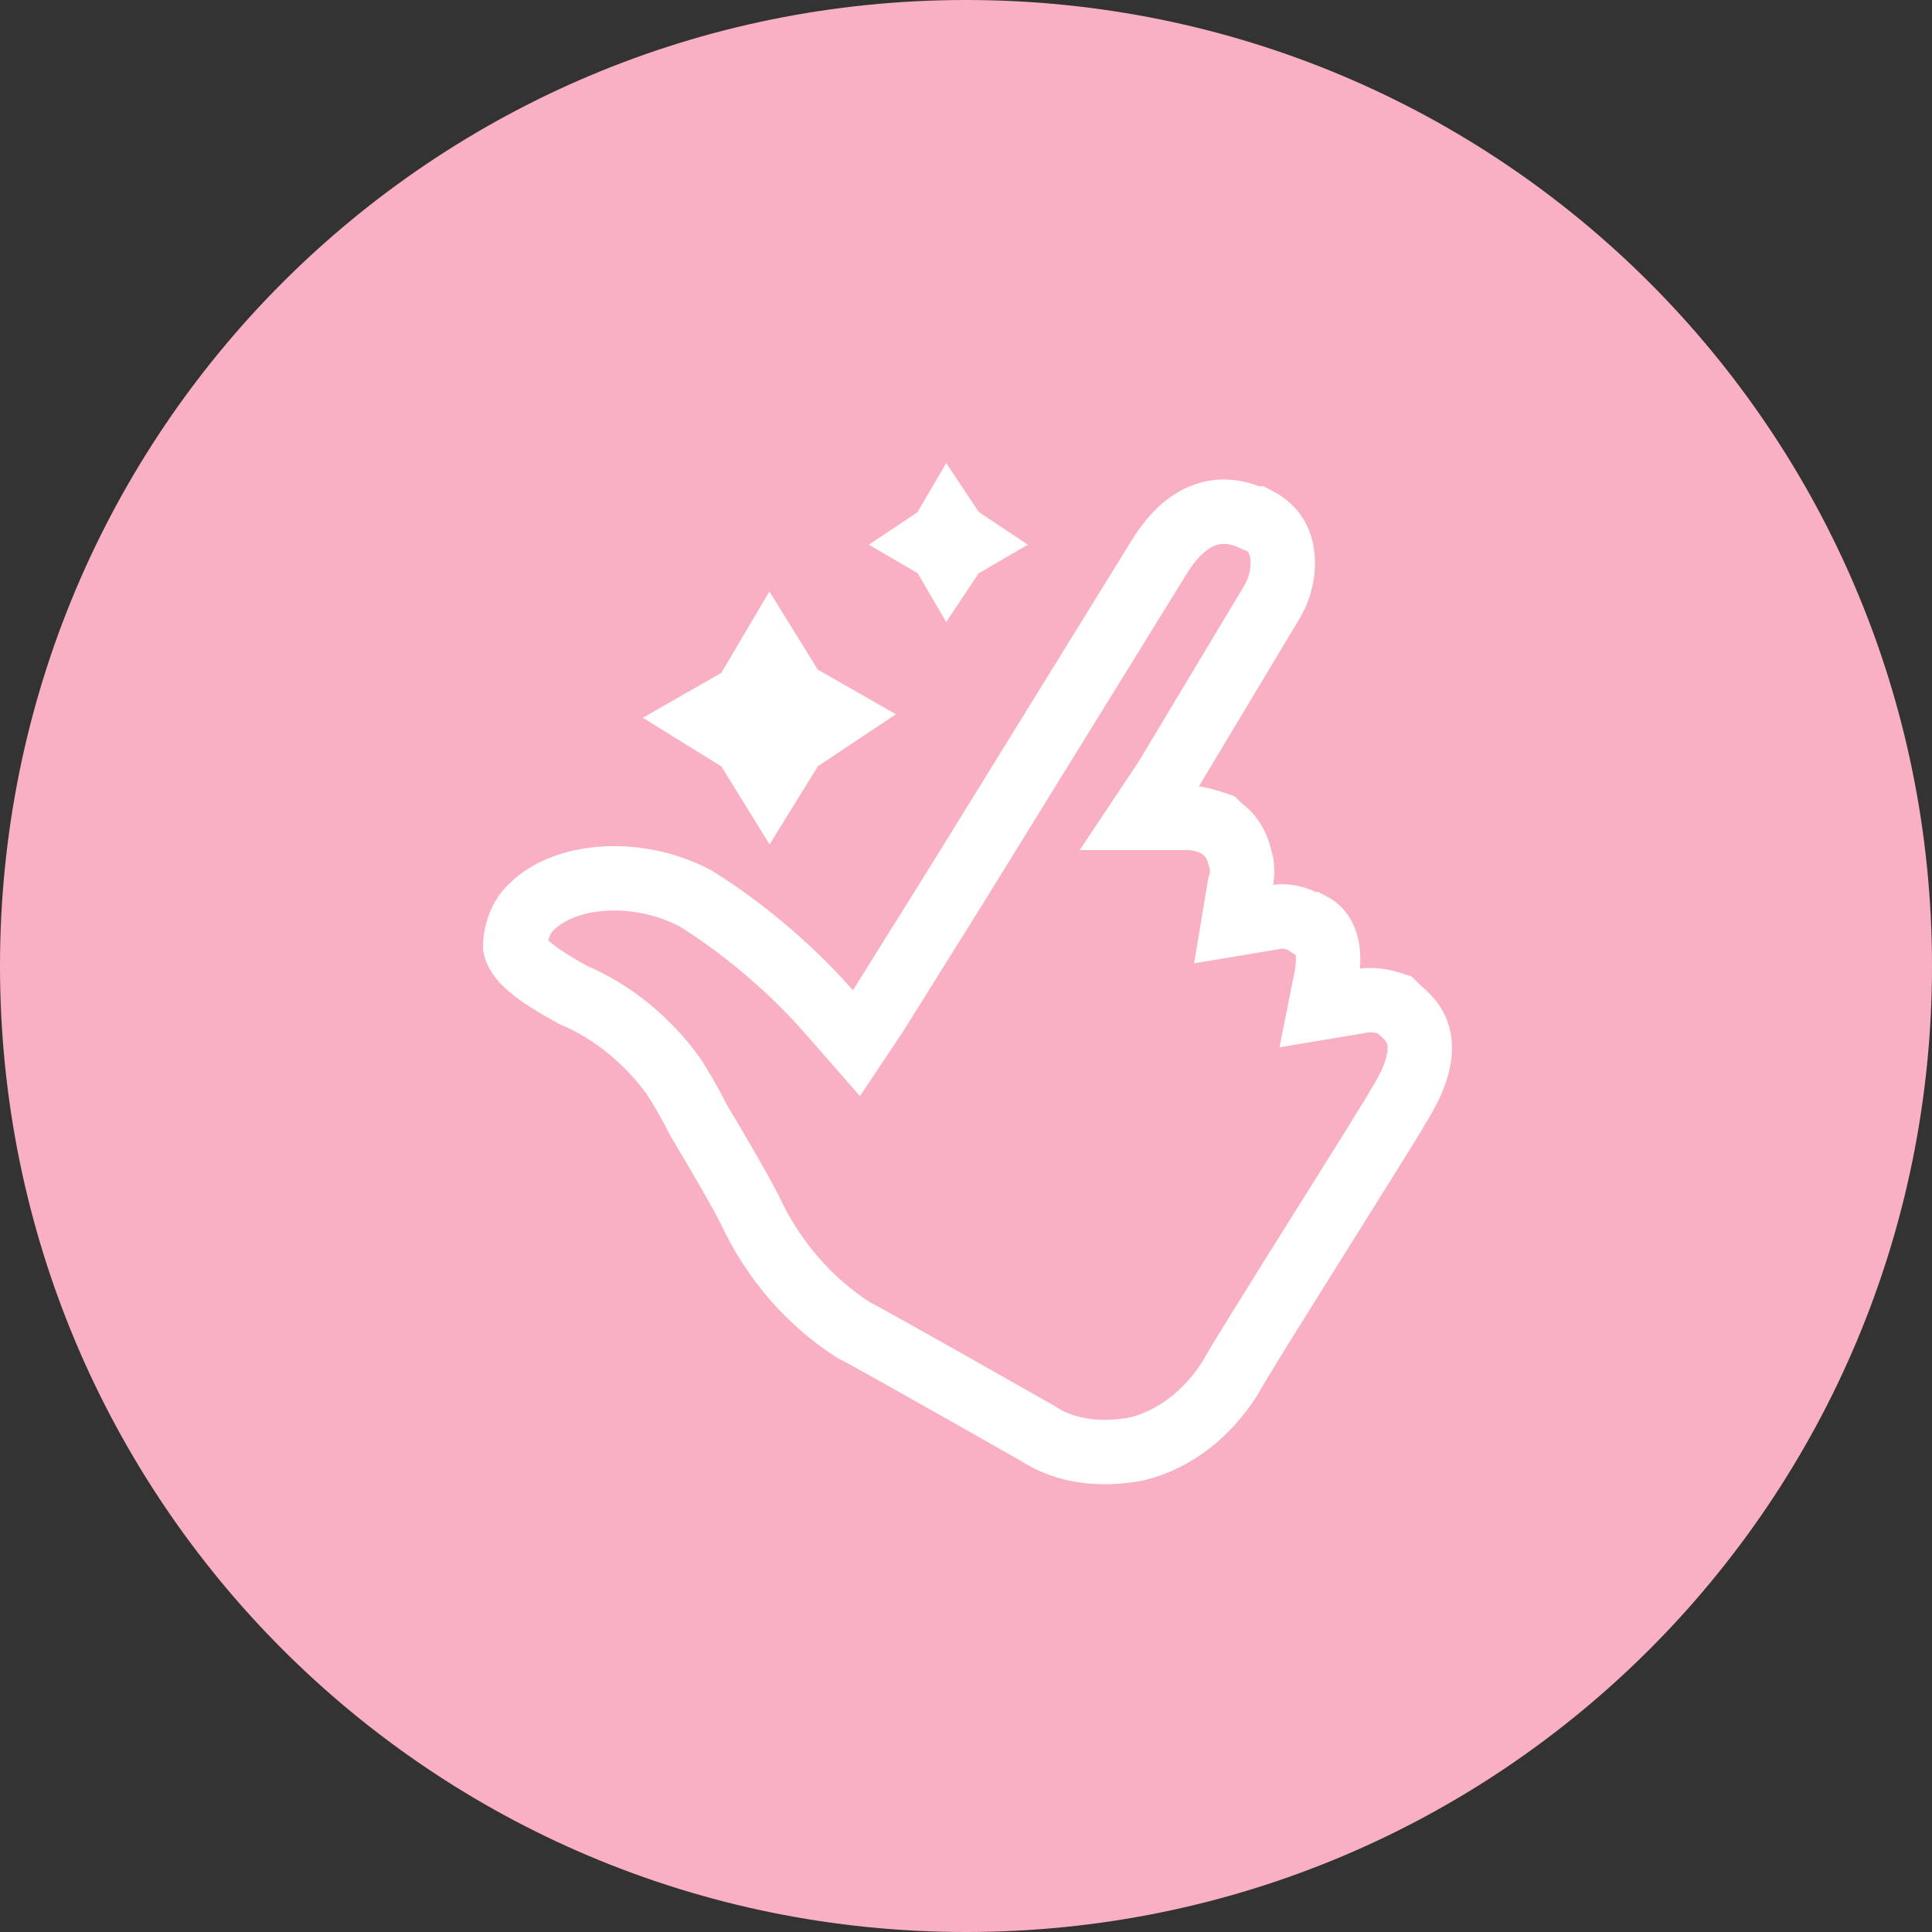 <?xml version="1.0" encoding="utf-8"?>
<!-- Generator: Adobe Illustrator 26.2.1, SVG Export Plug-In . SVG Version: 6.00 Build 0)  -->
<svg version="1.1" id="Ebene_1" xmlns="http://www.w3.org/2000/svg" xmlns:xlink="http://www.w3.org/1999/xlink" x="0px" y="0px"
	 viewBox="0 0 60 60" style="enable-background:new 0 0 60 60;" xml:space="preserve">
<rect x="0" y="0" width="60" height="60" fill="#333333" stroke="none"/>
<style type="text/css">
	.st0{fill:#F9B0C3;}
	.st1{fill:#00628D;}
	.st2{fill:#55CB61;}
	.st3{fill:#FFFFFF;}
	.st4{fill:none;stroke:#FFFFFF;stroke-width:2;stroke-miterlimit:10;}
	.st5{fill:none;stroke:#FFFFFF;stroke-width:2;stroke-miterlimit:10;stroke-dasharray:2.093,2.093;}
	.st6{fill:none;stroke:#FFFFFF;stroke-width:2;stroke-miterlimit:10;stroke-dasharray:2.097,2.097;}
	.st7{fill:none;stroke:#FFFFFF;stroke-width:2;}
	.st8{fill:none;stroke:#FFFFFF;stroke-width:0.55;stroke-miterlimit:10;}
</style>
<path class="st0" d="M30,60c16.6,0,30-13.4,30-30S46.6,0,30,0S0,13.4,0,30S13.4,60,30,60"/>
<g>
	<path class="st7" d="M43.4,34.4c-0.2,0.4-4.9,7.8-5.2,8.4c-0.7,1.1-1.7,1.9-2.9,2.2c-1.1,0.2-2.2,0.1-3.1-0.5c0,0-5.1-2.9-5.7-3.2
		c-1.4-0.9-2.5-2.2-3.2-3.7c-0.3-0.6-1-1.8-1.6-2.8c-0.3-0.6-0.6-1.1-0.8-1.4c-0.8-1.1-1.9-2-3.1-2.5c-0.9-0.5-1.7-1-1.8-1.5
		c0-0.3,0.1-0.7,0.3-1c0.9-1.2,3.2-1.5,5.1-0.6l0.2,0.1c1.6,1,3.1,2.3,4.3,3.7l0.7,0.8l0.6-0.9l2.5-4L36,17.3
		c0.8-1.3,1.8-1.7,2.9-1.2h0.1c0.4,0.2,0.7,0.5,0.8,1c0.1,0.5,0,1.1-0.3,1.6l-3.3,5.5l-0.8,1.2h1.5c0.3,0,0.6,0.1,0.9,0.2l0.1,0.1
		c0.3,0.2,0.5,0.5,0.6,0.9c0.1,0.3,0.1,0.6,0,0.9l-0.2,1.2l1.2-0.2c0.4-0.1,0.8,0,1.1,0.2h0.1c0.2,0.1,0.7,0.4,0.5,1.6L41,31.3
		l1.2-0.2c0.4-0.1,0.8,0,1.1,0.1l0.1,0.1C43.7,31.6,44.8,32.2,43.4,34.4z"/>
	<polygon class="st3" points="27.5,16.9 28.7,16.1 29.4,14.9 30.2,16.1 31.4,16.9 30.2,17.6 29.4,18.8 28.7,17.6 	"/>
	<polygon class="st8" points="27.5,16.9 28.7,16.1 29.4,14.9 30.2,16.1 31.4,16.9 30.2,17.6 29.4,18.8 28.7,17.6 	"/>
	<polygon class="st3" points="20.5,22.3 22.6,21.1 23.9,18.9 25.2,21 27.3,22.2 25.2,23.6 23.9,25.7 22.6,23.6 	"/>
	<polygon class="st8" points="20.5,22.3 22.6,21.1 23.9,18.9 25.2,21 27.3,22.2 25.2,23.6 23.9,25.7 22.6,23.6 	"/>
</g>
</svg>
